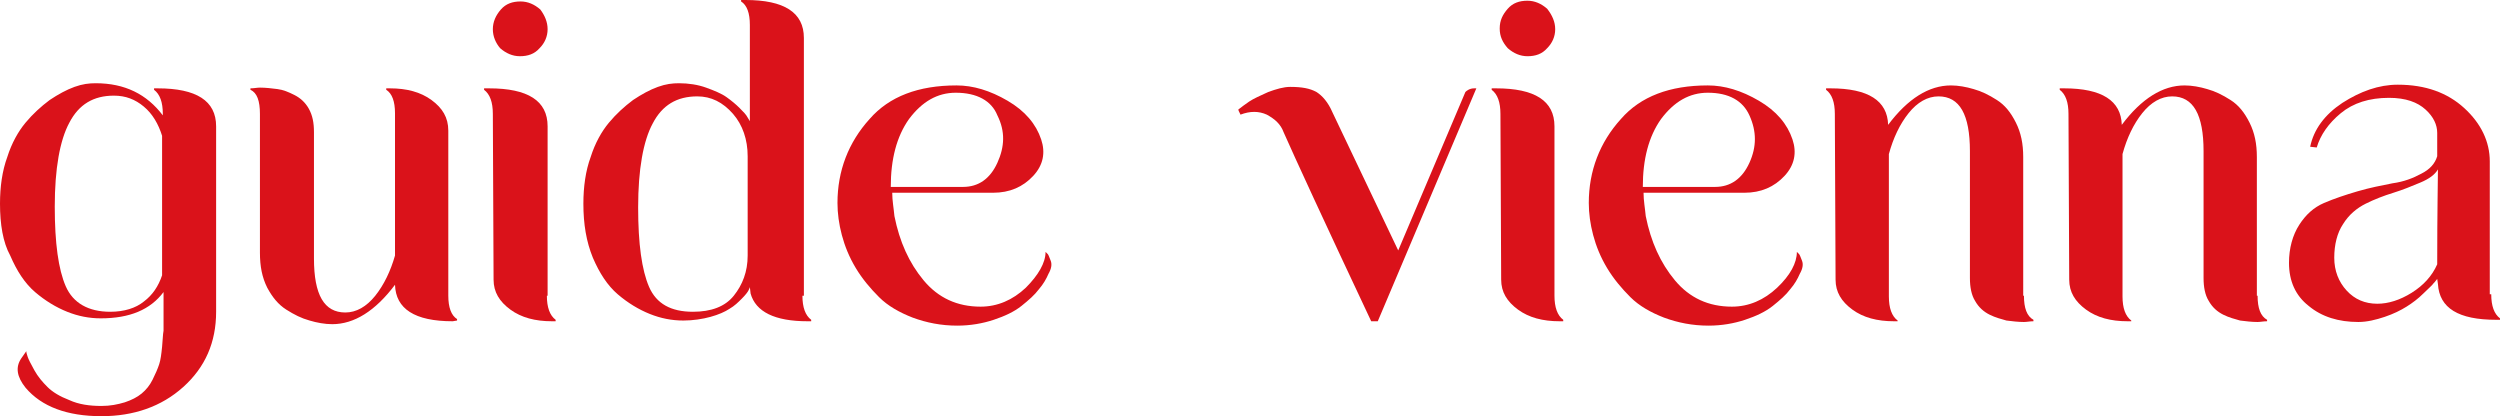 <?xml version="1.0" encoding="utf-8"?>
<!-- Generator: Adobe Illustrator 19.0.0, SVG Export Plug-In . SVG Version: 6.00 Build 0)  -->
<svg version="1.1" id="Layer_1" xmlns="http://www.w3.org/2000/svg" xmlns:xlink="http://www.w3.org/1999/xlink" x="0px" y="0px"
	 viewBox="0 0 342.4 57" enable-background="new 0 0 342.4 57" xml:space="preserve">
<g id="XMLID_1_">
	<path id="XMLID_2_" fill="#DA121A" d="M21.6,12.1c5.3,0,8,1.7,8,5.2v25.4c0,4.2-1.5,7.6-4.5,10.3c-3,2.7-6.8,4-11.2,4
		c-4.7,0-8.2-1.3-10.4-3.9c-1.2-1.5-1.4-2.8-0.6-4l0.7-1c0,0.2,0.1,0.5,0.2,0.8c0.1,0.3,0.4,0.9,0.9,1.8c0.5,0.9,1.1,1.6,1.8,2.3
		s1.7,1.3,3,1.8c1.3,0.6,2.8,0.8,4.4,0.8c1.2,0,2.2-0.2,3.2-0.5c0.9-0.3,1.7-0.7,2.3-1.2c0.6-0.5,1.1-1.1,1.5-1.9
		c0.4-0.8,0.7-1.5,0.9-2.1c0.2-0.6,0.3-1.4,0.4-2.4c0.1-1,0.1-1.7,0.2-2.2c0-0.5,0-1.2,0-2.1c0-0.4,0-0.6,0-0.8v-2.4
		c-1.8,2.4-4.6,3.6-8.6,3.6c-1.6,0-3.1-0.3-4.6-0.9c-1.5-0.6-3-1.5-4.4-2.7c-1.4-1.2-2.5-2.9-3.4-5C0.4,33.2,0,30.7,0,27.9
		c0-2.3,0.3-4.5,1-6.4c0.6-1.9,1.5-3.5,2.5-4.7c1-1.2,2.1-2.2,3.3-3.1c1.2-0.8,2.3-1.4,3.4-1.8s2-0.5,2.9-0.5c4,0,7,1.5,9.2,4.4
		v-0.2c0-1.6-0.4-2.7-1.2-3.3v-0.2H21.6z M15.1,42.7c1.9,0,3.5-0.5,4.6-1.4c1.2-0.9,2-2.1,2.5-3.6c0-2.3,0-8.7,0-19.1
		c-0.5-1.6-1.3-3-2.5-4c-1.2-1-2.5-1.5-4.1-1.5c-2.8,0-4.8,1.2-6.1,3.7c-1.3,2.4-2,6.3-2,11.5c0,5,0.5,8.6,1.5,10.9
		S12.1,42.7,15.1,42.7z"/>
	<path id="XMLID_6_" fill="#DA121A" d="M61.4,40.5c0,1.6,0.4,2.7,1.2,3.2v0.2L62,44c-5.2,0-7.8-1.7-7.9-5c-2.7,3.6-5.6,5.4-8.6,5.4
		c-1,0-2.1-0.2-3.1-0.5c-1.1-0.3-2.1-0.8-3.2-1.5c-1.1-0.7-1.9-1.7-2.6-3c-0.7-1.4-1-2.9-1-4.8v-19c0-1.8-0.4-2.9-1.3-3.3v-0.2
		c0.5,0,0.9-0.1,1.3-0.1c0.8,0,1.6,0.1,2.4,0.2s1.5,0.4,2.3,0.8c0.8,0.4,1.5,1,2,1.9c0.5,0.9,0.7,1.9,0.7,3.2v17.3
		c0,5,1.4,7.4,4.3,7.4c1.5,0,2.9-0.8,4.1-2.3c1.2-1.5,2.1-3.4,2.7-5.5V15.5c0-1.6-0.4-2.7-1.2-3.2v-0.2h0.5c2.3,0,4.2,0.5,5.7,1.6
		s2.3,2.4,2.3,4.2L61.4,40.5z"/>
	<path id="XMLID_8_" fill="#DA121A" d="M74.9,40.5c0,1.6,0.4,2.7,1.2,3.3V44h-0.5c-2.3,0-4.2-0.5-5.7-1.6c-1.5-1.1-2.3-2.4-2.3-4.1
		l-0.1-22.7c0-1.6-0.4-2.7-1.2-3.3v-0.2H67c5.3,0,8,1.7,8,5.2V40.5z M73.9,6.6c-0.7,0.8-1.6,1.1-2.7,1.1c-1,0-1.9-0.4-2.7-1.1
		C67.9,5.9,67.5,5,67.5,4s0.4-1.9,1.1-2.7c0.7-0.8,1.6-1.1,2.7-1.1c1,0,1.9,0.4,2.7,1.1C74.6,2.1,75,3,75,4S74.6,5.9,73.9,6.6z"/>
	<path id="XMLID_11_" fill="#DA121A" d="M109.9,40.5c0,1.6,0.4,2.7,1.2,3.3V44h-0.5c-4.5,0-7.1-1.3-7.8-3.8l-0.1-0.9
		c0,0.1-0.1,0.3-0.2,0.5c-0.1,0.2-0.4,0.6-0.9,1.1c-0.5,0.5-1,1-1.7,1.4c-0.6,0.4-1.5,0.8-2.6,1.1s-2.4,0.5-3.7,0.5
		c-1.6,0-3.1-0.3-4.6-0.9c-1.5-0.6-3-1.5-4.4-2.7c-1.4-1.2-2.5-2.9-3.4-5c-0.9-2.2-1.3-4.6-1.3-7.4c0-2.3,0.3-4.5,1-6.4
		c0.6-1.9,1.5-3.5,2.5-4.7c1-1.2,2.1-2.2,3.3-3.1c1.2-0.8,2.3-1.4,3.4-1.8s2-0.5,2.9-0.5c1.3,0,2.6,0.2,3.7,0.6
		c1.1,0.4,2.1,0.8,2.8,1.3c0.7,0.5,1.3,1,1.8,1.5c0.5,0.5,0.9,0.9,1.1,1.3l0.3,0.5V3.4c0-1.6-0.4-2.7-1.2-3.2V0h0.6
		c5.3,0,8,1.7,8,5.2V40.5z M102.4,35V21.4c0-2.3-0.7-4.3-2-5.8c-1.4-1.6-3-2.4-4.9-2.4c-2.8,0-4.8,1.2-6.1,3.7
		c-1.3,2.4-2,6.3-2,11.5c0,5,0.5,8.6,1.5,10.9s3,3.4,6,3.4c2.5,0,4.4-0.7,5.6-2.2S102.4,37.2,102.4,35z"/>
	<path id="XMLID_14_" fill="#DA121A" d="M143.2,34.5c0.1,0.1,0.2,0.2,0.3,0.3c0.1,0.1,0.2,0.4,0.4,0.9c0.2,0.5,0.1,1.1-0.3,1.8
		c-0.3,0.7-0.7,1.4-1.3,2.1c-0.6,0.8-1.4,1.5-2.4,2.3c-1,0.8-2.3,1.4-3.8,1.9c-1.5,0.5-3.2,0.8-5,0.8c-2.2,0-4.2-0.4-6.1-1.1
		c-1.8-0.7-3.4-1.6-4.6-2.8c-1.2-1.2-2.3-2.5-3.2-4c-0.9-1.5-1.5-3-1.9-4.5c-0.4-1.5-0.6-3-0.6-4.4c0-4.4,1.5-8.3,4.4-11.5
		c2.7-3.1,6.7-4.6,11.9-4.6c2.3,0,4.6,0.7,7,2.1c2.4,1.4,3.9,3.2,4.6,5.3c0.6,1.8,0.3,3.5-1.1,5c-1.4,1.5-3.2,2.3-5.5,2.3h-13.8
		c0,1.1,0.2,2.1,0.3,3.2c0.7,3.5,2,6.4,4,8.8c2,2.4,4.6,3.6,7.8,3.6c2.3,0,4.4-0.9,6.2-2.6C142.2,37.7,143.2,36,143.2,34.5z
		 M130.9,12.7c-2.5,0-4.6,1.2-6.4,3.6c-1.7,2.4-2.5,5.5-2.5,9.3h9.9c2.1,0,3.7-1.1,4.7-3.3c1-2.2,1.1-4.3,0-6.5
		C135.8,13.8,133.8,12.7,130.9,12.7z"/>
	<path id="XMLID_17_" fill="#DA121A" d="M201.9,12.1h0.3L188.7,44h-0.9c-6.5-13.8-10.5-22.5-12-25.9c-0.4-1.1-1.2-1.8-2.3-2.4
		c-1.1-0.5-2.3-0.5-3.6,0c-0.2-0.4-0.3-0.6-0.3-0.7c0.4-0.3,0.9-0.7,1.5-1.1c0.6-0.4,1.5-0.8,2.6-1.3c1.1-0.4,2.1-0.7,3-0.7
		c1.6,0,2.7,0.2,3.6,0.7c0.8,0.5,1.6,1.4,2.2,2.8l9,18.9l9.2-21.7C200.9,12.4,201.3,12.1,201.9,12.1z"/>
	<path id="XMLID_19_" fill="#DA121A" d="M212.9,40.5c0,1.6,0.4,2.7,1.2,3.3V44h-0.5c-2.3,0-4.2-0.5-5.7-1.6
		c-1.5-1.1-2.3-2.4-2.3-4.1l-0.1-22.7c0-1.6-0.4-2.7-1.2-3.3v-0.2h0.6c5.3,0,8,1.7,8,5.2V40.5z M211.9,6.6c-0.7,0.8-1.6,1.1-2.7,1.1
		c-1,0-1.9-0.4-2.7-1.1c-0.7-0.8-1.1-1.6-1.1-2.7s0.4-1.9,1.1-2.7c0.7-0.8,1.6-1.1,2.7-1.1c1,0,1.9,0.4,2.7,1.1
		C212.6,2.1,213,3,213,4S212.6,5.9,211.9,6.6z"/>
	<path id="XMLID_22_" fill="#DA121A" d="M246.1,34.5c0.1,0.1,0.2,0.2,0.3,0.3c0.1,0.1,0.2,0.4,0.4,0.9c0.2,0.5,0.1,1.1-0.3,1.8
		c-0.3,0.7-0.7,1.4-1.3,2.1c-0.6,0.8-1.4,1.5-2.4,2.3c-1,0.8-2.3,1.4-3.8,1.9c-1.5,0.5-3.2,0.8-5,0.8c-2.2,0-4.2-0.4-6.1-1.1
		c-1.8-0.7-3.4-1.6-4.6-2.8c-1.2-1.2-2.3-2.5-3.2-4c-0.9-1.5-1.5-3-1.9-4.5c-0.4-1.5-0.6-3-0.6-4.4c0-4.4,1.5-8.3,4.4-11.5
		c2.7-3.1,6.7-4.6,11.9-4.6c2.3,0,4.6,0.7,7,2.1c2.4,1.4,3.9,3.2,4.6,5.3c0.6,1.8,0.3,3.5-1.1,5c-1.4,1.5-3.2,2.3-5.5,2.3h-13.8
		c0,1.1,0.2,2.1,0.3,3.2c0.7,3.5,2,6.4,4,8.8c2,2.4,4.6,3.6,7.8,3.6c2.3,0,4.4-0.9,6.2-2.6C245.2,37.7,246.1,36,246.1,34.5z
		 M233.9,12.7c-2.5,0-4.6,1.2-6.4,3.6c-1.7,2.4-2.5,5.5-2.5,9.3h9.9c2.1,0,3.7-1.1,4.7-3.3s1-4.3,0-6.5
		C238.7,13.8,236.8,12.7,233.9,12.7z"/>
	<path id="XMLID_25_" fill="#DA121A" d="M277.2,40.5c0,1.7,0.4,2.8,1.3,3.3v0.2c-0.5,0-0.9,0.1-1.3,0.1c-0.8,0-1.6-0.1-2.4-0.2
		c-0.7-0.2-1.5-0.4-2.3-0.8c-0.8-0.4-1.5-1-2-1.9c-0.5-0.8-0.7-1.9-0.7-3.1V20.7c0-5-1.4-7.5-4.3-7.5c-1.5,0-2.9,0.8-4.1,2.3
		c-1.2,1.5-2.1,3.4-2.7,5.6v19.5c0,1.6,0.4,2.7,1.2,3.3V44h-0.5c-2.3,0-4.2-0.5-5.7-1.6c-1.5-1.1-2.3-2.4-2.3-4.1l-0.1-22.7
		c0-1.6-0.4-2.7-1.2-3.3v-0.2h0.6c5.2,0,7.8,1.7,7.9,5c2.7-3.6,5.6-5.4,8.6-5.4c1,0,2.1,0.2,3.1,0.5c1.1,0.3,2.1,0.8,3.2,1.5
		c1.1,0.7,1.9,1.7,2.6,3.1c0.7,1.4,1,2.9,1,4.7V40.5z"/>
	<path id="XMLID_27_" fill="#DA121A" d="M309.2,40.5c0,1.7,0.4,2.8,1.3,3.3v0.2c-0.5,0-0.9,0.1-1.3,0.1c-0.8,0-1.6-0.1-2.4-0.2
		c-0.7-0.2-1.5-0.4-2.3-0.8c-0.8-0.4-1.5-1-2-1.9c-0.5-0.8-0.7-1.9-0.7-3.1V20.7c0-5-1.4-7.5-4.3-7.5c-1.5,0-2.9,0.8-4.1,2.3
		c-1.2,1.5-2.1,3.4-2.7,5.6v19.5c0,1.6,0.4,2.7,1.2,3.3V44h-0.5c-2.3,0-4.2-0.5-5.7-1.6c-1.5-1.1-2.3-2.4-2.3-4.1l-0.1-22.7
		c0-1.6-0.4-2.7-1.2-3.3v-0.2h0.6c5.2,0,7.8,1.7,7.9,5c2.7-3.6,5.6-5.4,8.6-5.4c1,0,2.1,0.2,3.1,0.5c1.1,0.3,2.1,0.8,3.2,1.5
		c1.1,0.7,1.9,1.7,2.6,3.1c0.7,1.4,1,2.9,1,4.7V40.5z"/>
	<path id="XMLID_29_" fill="#DA121A" d="M341.2,40.3c0,1.6,0.4,2.7,1.2,3.3v0.2h-0.5c-5.2,0-7.8-1.6-8-4.9l-0.1-0.7
		c-0.1,0.1-0.2,0.3-0.5,0.6c-0.2,0.3-0.7,0.7-1.4,1.4c-0.7,0.7-1.5,1.3-2.3,1.8c-0.8,0.5-1.8,1-3,1.4c-1.2,0.4-2.4,0.7-3.6,0.7
		c-2.7,0-5-0.7-6.8-2.2c-1.8-1.4-2.7-3.4-2.7-5.9c0-2,0.5-3.8,1.4-5.2c0.9-1.4,2-2.4,3.4-3c1.4-0.6,2.9-1.1,4.6-1.6
		c1.7-0.5,3.3-0.8,4.8-1.1c1.5-0.2,2.8-0.7,3.9-1.3c1.2-0.6,1.9-1.4,2.2-2.4v-3.2c0-1.1-0.5-2.2-1.6-3.2s-2.7-1.6-5-1.6
		c-2.7,0-4.9,0.7-6.6,2.1c-1.7,1.4-2.8,3-3.3,4.7l-0.9-0.1c0.5-2.4,2-4.4,4.4-6c2.5-1.6,5-2.5,7.6-2.5c3.8,0,6.8,1.1,9.1,3.2
		c2.3,2.1,3.5,4.6,3.5,7.3V40.3z M333.8,36.2c0-7.4,0.1-11.7,0.1-13c-0.4,0.7-1.2,1.3-2.4,1.8c-1.2,0.5-2.4,1-3.7,1.4
		c-1.3,0.4-2.6,0.9-3.8,1.5c-1.2,0.6-2.3,1.5-3.1,2.8c-0.8,1.2-1.2,2.8-1.2,4.6c0,1.8,0.6,3.3,1.7,4.5c1.1,1.2,2.5,1.8,4.2,1.8
		c1.5,0,3.1-0.5,4.7-1.5C331.9,39.1,333.1,37.8,333.8,36.2z"/>
</g>
</svg>
